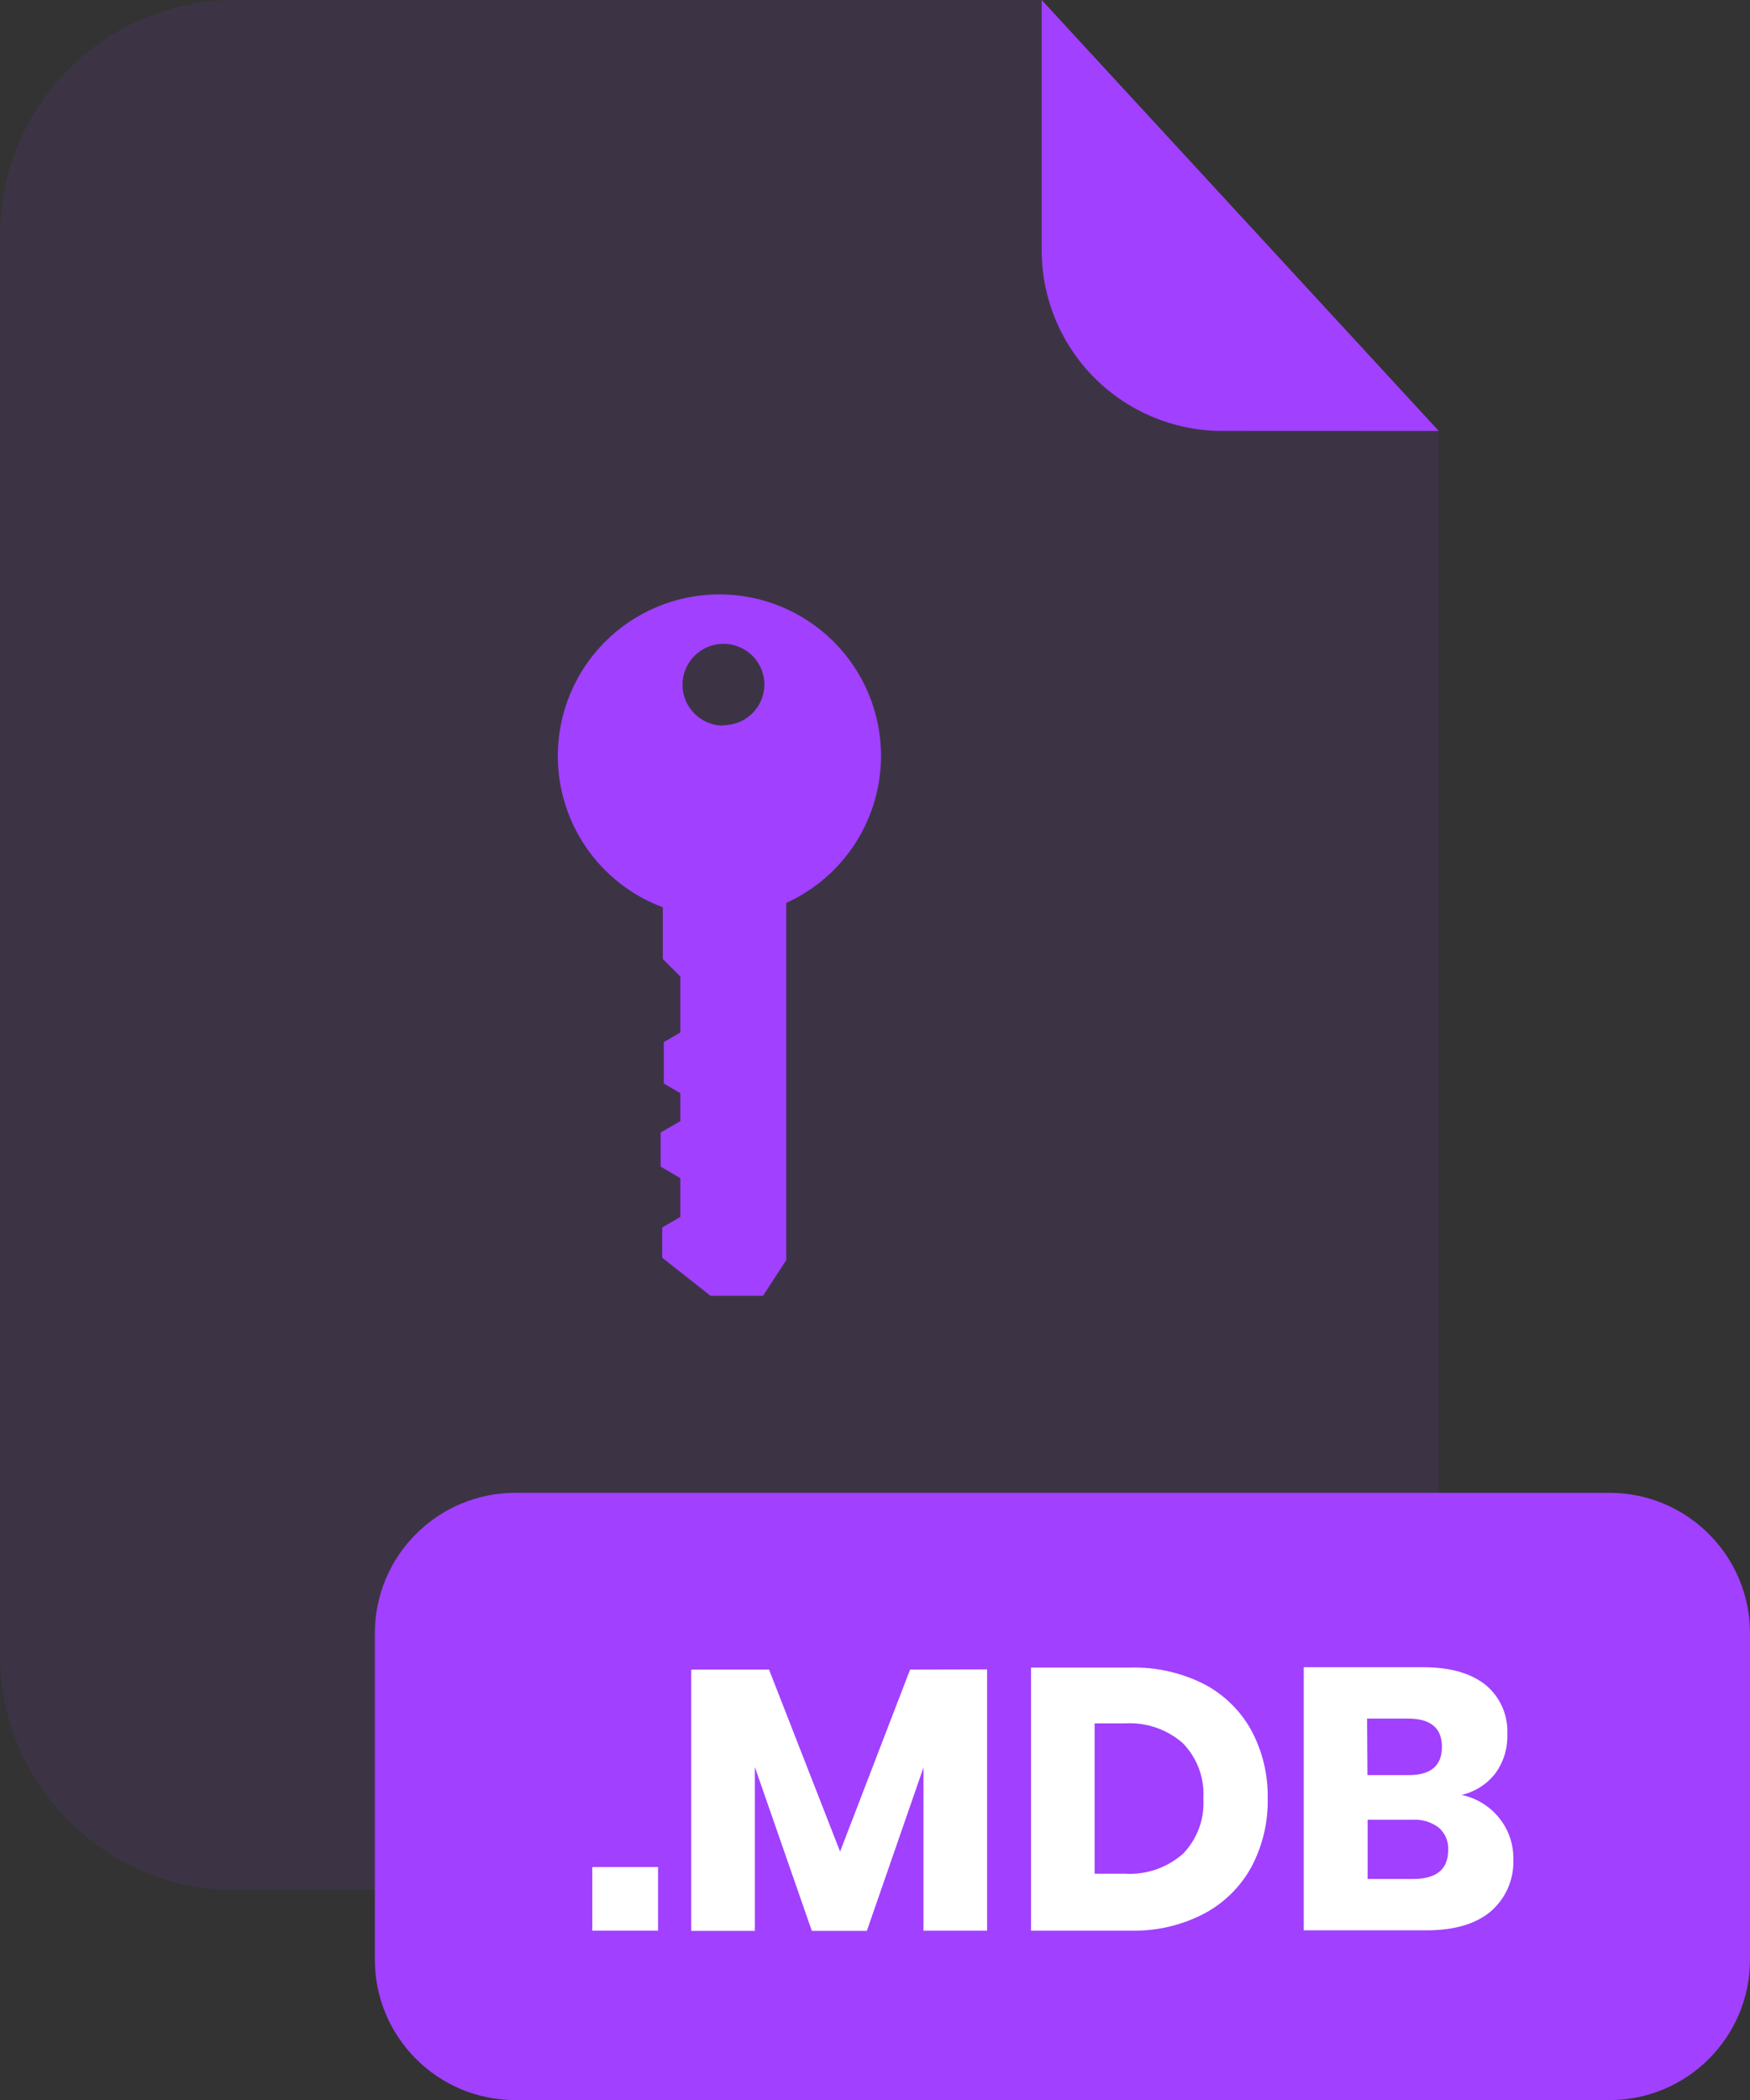 <svg xmlns="http://www.w3.org/2000/svg" width="200" height="240" viewBox="0 0 200 240" fill="none"><rect x="0" y="0" width="200" height="240" fill="#333333" stroke="none"/><g opacity="0.3"><path opacity="0.3" d="M139.67 49.25C134.202 49.242 128.96 47.066 125.095 43.198C121.229 39.331 119.055 34.088 119.05 28.62V0H26.91C19.773 0 12.928 2.835 7.882 7.882C2.835 12.928 0 19.773 0 26.91V189.13C0.011 196.26 2.85 203.094 7.896 208.132C12.941 213.17 19.78 216 26.91 216H137.51C141.045 216.001 144.545 215.306 147.811 213.954C151.077 212.603 154.045 210.621 156.545 208.122C159.045 205.623 161.028 202.656 162.381 199.39C163.734 196.125 164.43 192.625 164.43 189.09V49.21L139.67 49.25Z" fill="#A140FF"></path></g><path d="M164.43 49.25H139.67C134.202 49.242 128.96 47.066 125.095 43.198C121.229 39.331 119.055 34.088 119.05 28.62V0L164.43 49.25Z" fill="#A140FF"></path><path d="M183.94 170.61H58.9C50.03 170.61 42.84 177.8 42.84 186.67V223.95C42.84 232.82 50.03 240.01 58.9 240.01H183.94C192.81 240.01 200 232.82 200 223.95V186.67C200 177.8 192.81 170.61 183.94 170.61Z" fill="#A140FF"></path><path d="M75.21 213.38V220.65H67.69V213.38H75.21Z" fill="white"></path><path d="M112.81 190.79V220.65H105.54V202L99.07 220.67H92.78L86.27 201.95V220.67H79V190.81H87.89L96.01 211.61L104.01 190.81L112.81 190.79Z" fill="white"></path><path d="M143 213.4C141.748 215.671 139.856 217.524 137.56 218.73C134.978 220.06 132.103 220.72 129.2 220.65H117.83V190.58H129.19C132.095 190.504 134.973 191.147 137.57 192.45C139.855 193.636 141.74 195.469 142.99 197.72C144.283 200.124 144.934 202.821 144.88 205.55C144.935 208.284 144.287 210.987 143 213.4ZM135.17 211.89C135.984 211.057 136.615 210.062 137.022 208.97C137.428 207.878 137.601 206.713 137.53 205.55C137.601 204.387 137.428 203.222 137.022 202.13C136.615 201.038 135.984 200.043 135.17 199.21C133.348 197.62 130.974 196.811 128.56 196.96H125.1V214.14H128.55C130.963 214.289 133.338 213.48 135.16 211.89H135.17Z" fill="white"></path><path d="M171.36 207.8C172.413 209.115 172.975 210.756 172.95 212.44C173.004 213.569 172.801 214.697 172.356 215.736C171.911 216.775 171.235 217.7 170.38 218.44C168.66 219.89 166.21 220.61 163 220.61H149V190.54H162.65C165.71 190.54 168.077 191.207 169.75 192.54C170.59 193.224 171.255 194.097 171.691 195.088C172.128 196.079 172.323 197.159 172.26 198.24C172.318 199.871 171.809 201.472 170.82 202.77C169.862 203.965 168.525 204.798 167.03 205.13C168.741 205.488 170.272 206.432 171.36 207.8ZM156.28 202.87H161C163.527 202.87 164.79 201.793 164.79 199.64C164.79 197.48 163.5 196.41 160.92 196.41H156.24L156.28 202.87ZM165.51 211.42C165.536 210.946 165.453 210.472 165.27 210.034C165.086 209.595 164.806 209.205 164.45 208.89C163.593 208.233 162.528 207.907 161.45 207.97H156.3V214.74H161.49C164.17 214.74 165.51 213.633 165.51 211.42Z" fill="white"></path><path d="M82.21 67.93C79.785 67.93 77.384 68.408 75.143 69.336C72.903 70.264 70.868 71.625 69.153 73.34C67.439 75.056 66.079 77.092 65.152 79.333C64.225 81.573 63.749 83.975 63.75 86.4C63.749 90.162 64.898 93.834 67.043 96.924C69.188 100.014 72.226 102.375 75.75 103.69V109.6L77.75 111.6V118L75.86 119.1V123.83L77.75 124.93V128.13L75.5 129.43V133.33L77.75 134.64V139.08L75.68 140.28V143.74L81.2 148.09H87.2L89.86 144.01V103.19C93.088 101.723 95.826 99.358 97.747 96.377C99.667 93.397 100.689 89.926 100.69 86.38C100.685 81.483 98.735 76.789 95.27 73.329C91.804 69.869 87.107 67.927 82.21 67.93ZM82.68 82.93C81.439 82.93 80.248 82.437 79.371 81.559C78.493 80.681 78 79.491 78 78.25C78.003 77.01 78.497 75.823 79.374 74.947C80.252 74.072 81.441 73.58 82.68 73.58C83.294 73.579 83.903 73.698 84.47 73.933C85.038 74.167 85.554 74.51 85.989 74.944C86.423 75.378 86.768 75.893 87.004 76.461C87.239 77.028 87.36 77.636 87.36 78.25C87.349 79.483 86.851 80.662 85.975 81.53C85.098 82.397 83.913 82.883 82.68 82.88V82.93Z" fill="#A140FF"></path></svg>